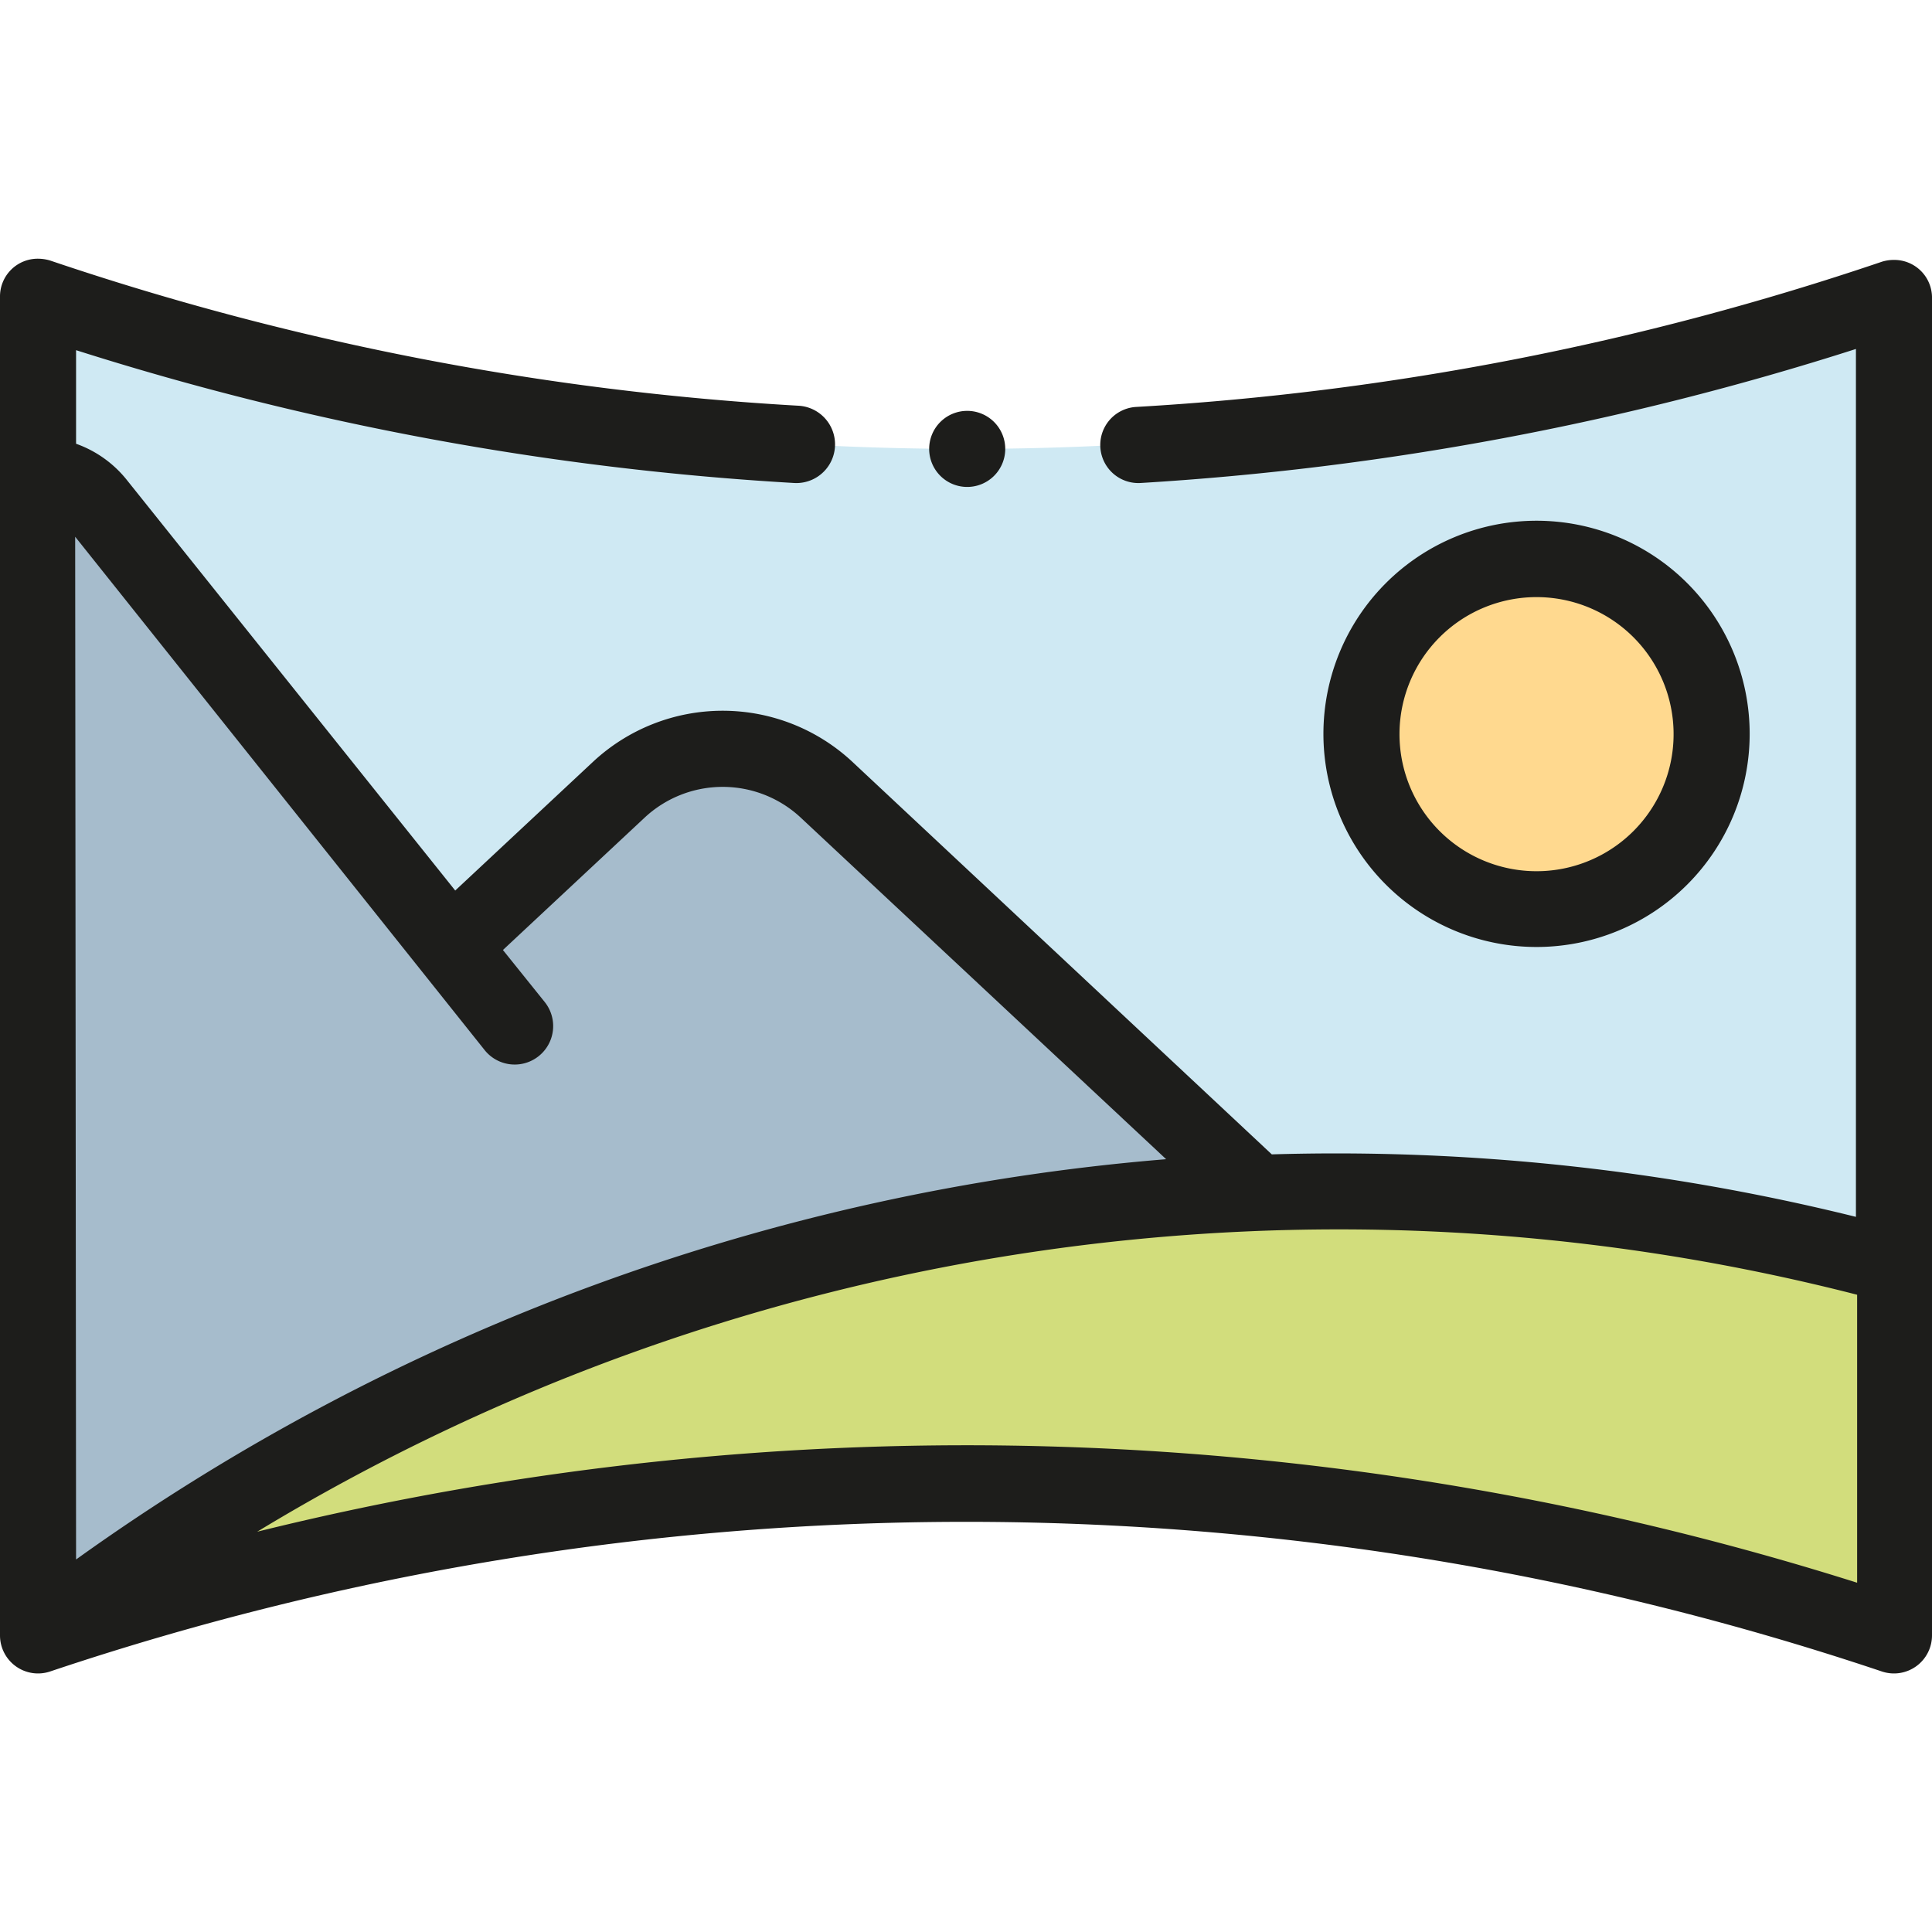 <?xml version="1.0" encoding="UTF-8"?> <svg xmlns="http://www.w3.org/2000/svg" viewBox="0 0 64 64"> <defs> <style>.cls-1{fill:#cfe9f3;}.cls-2{fill:#a6bccc;}.cls-3{fill:#d2dd7c;}.cls-4{fill:#ffd98f;}.–ó–∞–ª–∏–≤–∫–∞-–æ–±–≤–æ–¥–∫–∏-–∏–∫–æ–Ω–æ–∫{fill:#1d1d1b;}</style> </defs> <title>icon-benefit-visual-memory</title> <g id="Иконки"> <path class="cls-1" d="M1.26,9.83V54.17a96.26,96.26,0,0,1,61.48,0V9.83A96.26,96.26,0,0,1,1.26,9.83Z"></path> <path class="cls-2" d="M41.63,39.49,27.38,26.16a5,5,0,0,0-6.88,0L15,31.35,3.23,16.69a2.52,2.52,0,0,0-2-.94V54.17a96.26,96.26,0,0,1,61.48,0V41.93a69.35,69.35,0,0,0-21.11-2.44Z"></path> <path class="cls-3" d="M62.74,41.93V54.17a96.26,96.26,0,0,0-61.48,0A70.09,70.09,0,0,1,62.74,41.93Z"></path> <circle class="cls-4" cx="50.9" cy="24.31" r="5.8"></circle> <path class="–ó–∞–ª–∏–≤–∫–∞-–æ–±–≤–æ–¥–∫–∏-–∏–∫–æ–Ω–æ–∫" d="M30.78,14.87A1.26,1.26,0,1,1,32,16.13,1.26,1.26,0,0,1,30.78,14.87Zm13.06,9.44a7.06,7.06,0,1,1,7.06,7.06A7.06,7.06,0,0,1,43.84,24.31Zm2.52,0a4.54,4.54,0,1,0,4.54-4.53A4.54,4.54,0,0,0,46.36,24.31ZM64,9.83V54.17a1.26,1.26,0,0,1-1.66,1.2,95.32,95.32,0,0,0-60.68,0A1.26,1.26,0,0,1,0,54.17V9.83A1.25,1.25,0,0,1,1.26,8.57a1.41,1.41,0,0,1,.4.06,93.86,93.86,0,0,0,24.79,4.81A1.26,1.26,0,1,1,26.31,16a97,97,0,0,1-23.79-4.4V14.7a3.76,3.76,0,0,1,1.69,1.21L15.08,29.5l4.56-4.26a6.3,6.3,0,0,1,8.6,0l13.89,13a71.6,71.6,0,0,1,19.35,2.07V11.56A96.74,96.74,0,0,1,37.78,16a1.26,1.26,0,1,1-.14-2.52,93.69,93.69,0,0,0,24.7-4.81,1.32,1.32,0,0,1,.4-.06A1.25,1.25,0,0,1,64,9.83ZM2.52,51.66A72,72,0,0,1,38.63,38.4L26.52,27.08a3.79,3.79,0,0,0-5.16,0l-4.7,4.39,1.39,1.73a1.26,1.26,0,0,1-2,1.58l-13.56-17Zm59-8.77a69.12,69.12,0,0,0-53,7.85,97.84,97.84,0,0,1,53,1.69Z"></path> </g> </svg> 